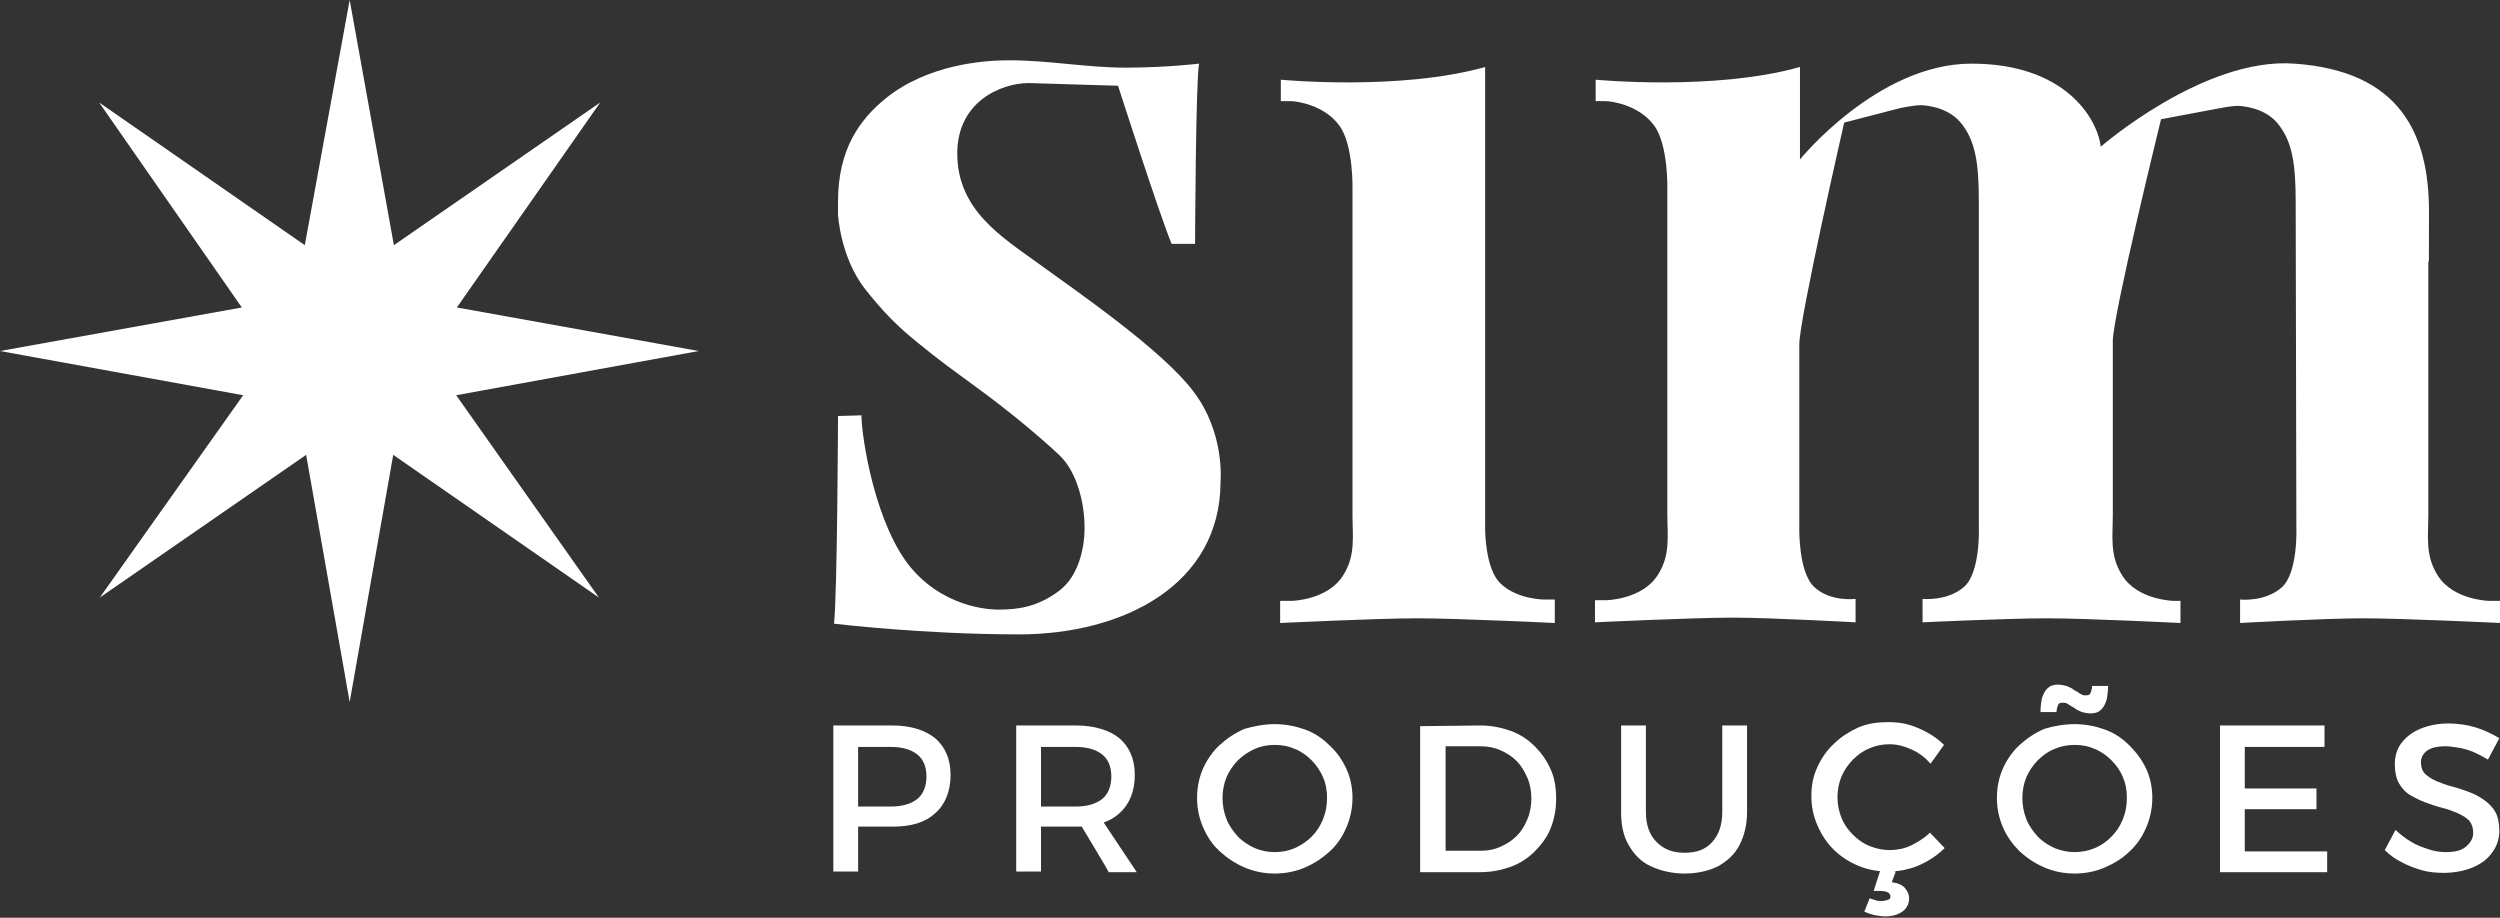 <?xml version="1.0" encoding="utf-8"?>
<!-- Generator: Adobe Illustrator 27.5.0, SVG Export Plug-In . SVG Version: 6.00 Build 0)  -->
<svg version="1.1" id="Layer_1" xmlns="http://www.w3.org/2000/svg" xmlns:xlink="http://www.w3.org/1999/xlink" x="0px" y="0px"
	 viewBox="0 0 373.2 137" style="enable-background:new 0 0 373.2 137;" xml:space="preserve">
<rect x="0" y="0" width="373.2" height="137" fill="#333333" stroke="none"/>
<style type="text/css">
	.st0{fill:#FFFFFF;}
</style>
<g>
	<path class="st0" d="M125.1,62.1c0,0-0.1,26.5-0.6,31c0,0,13.2,1.6,27.6,1.6c15.6,0,30.1-7.4,30.1-22.8c0,0,0.7-7.2-4-13.4
		c-4.6-6.2-17.6-15.1-23.1-19.1s-12.2-8-12.2-16.5c0-7.7,6.5-10.5,10.7-10.5l13.3,0.4c0,0,6.2,19.3,8,23.6h3.5
		c0,0,0.1-24.5,0.6-26.9c0,0-5,0.6-10.9,0.6s-11.5-1.1-17.5-1.1c-3.7,0-12.1,0.6-18.4,5.7c-3.8,3.1-7.1,7.5-7.1,15.4v1.9
		c0,0,0.3,6.3,4,11.1c2.7,3.4,4.7,5.5,8.2,8.3c5,4.1,8.6,6.3,13.8,10.5c0,0,3.7,2.9,7.1,6.1c2.6,2.5,3.7,7.2,3.7,10.6
		c0,0,0.3,6.5-3.8,9.6c-3.2,2.4-6.1,2.8-9,2.8c0,0-7.4,0.3-12.9-6c-5.5-6.3-7.6-19.7-7.6-23L125.1,62.1L125.1,62.1z"/>
	<polygon class="st0" points="52.2,0 45.5,36.6 14.8,15.3 36.1,45.9 0,52.4 36.3,59 14.9,89.2 45.7,67.9 52.2,104.8 58.7,67.9 
		89.4,89.2 68.1,59 104.3,52.4 68.2,45.9 89.6,15.3 58.8,36.6 	"/>
	<path class="st0" d="M232.1,89.5V93c0,0-14.6-0.7-20.5-0.7S191.1,93,191.1,93v-3.3h1.7c0,0,5.4-0.1,7.7-3.8c1.9-3,1.4-5.8,1.4-9.1
		V28.4c0,0,0.2-6.8-2-9.7c-2.2-3-6.3-3.6-7.2-3.6h-1.5v-3.2c0,0,17.8,1.7,30.5-1.9v68.7c0,0-0.1,6.3,2.4,8.5
		c2.5,2.3,6.4,2.3,6.4,2.3L232.1,89.5L232.1,89.5z"/>
	<path class="st0" d="M362.5,39v37.8c0,3.3-0.5,6.1,1.4,9.1c2.3,3.7,7.7,3.8,7.7,3.8h1.7v3.3c0,0-14.6-0.7-20.5-0.7
		s-18.4,0.7-18.4,0.7l0-3.5c0,0,3.7,0.4,6.2-1.8s2.2-9,2.2-9l-0.1-48.5c0-5.8-0.5-9.2-2.8-11.9c-2-2.3-5.3-2.5-6-2.5
		s-2.8,0.4-2.8,0.4l-8.5,1.6c0,0-7.2,29.3-7.2,33.1s0,25.9,0,25.9c0,3.3-0.5,6.1,1.4,9.1c2.3,3.7,7.7,3.8,7.7,3.8h1v3.3
		c0,0-14-0.7-19.9-0.7S287,92.9,287,92.9l0-3.5c0,0,3.7,0.4,6.2-1.8s2.2-9,2.2-9l0-48.5c0-5.8-0.5-9.2-2.8-11.9
		c-2-2.3-5.3-2.5-6-2.5s-2.8,0.4-2.8,0.4l-8.5,2.2c0,0-6.7,29.3-6.7,33.1v27.2c0,0-0.2,6.7,2.2,9s6.2,1.8,6.2,1.8l0,3.5
		c0,0-12.6-0.7-18.4-0.7s-20.5,0.7-20.5,0.7v-3.3h1.7c0,0,5.4-0.1,7.7-3.8c1.9-3,1.4-5.8,1.4-9.1V28.4c0,0,0.2-6.8-2-9.7
		c-2.2-3-6.3-3.6-7.2-3.6h-1.5v-3.2c0,0,17.8,1.7,30.5-1.9v13.8c0,0,11.6-14.3,25.6-14.3s18.8,8.2,19.3,12.4
		c0,0,15.4-13.4,28.9-12.4c15.8,1.1,20.1,10.5,20.1,22.1C362.6,40.4,362.6,39,362.5,39L362.5,39z"/>
</g>
<g>
	<path class="st0" d="M133.2,108.3c2.8,0,4.9,0.7,6.4,1.9c1.5,1.3,2.3,3.1,2.3,5.5s-0.8,4.4-2.3,5.7c-1.5,1.4-3.6,2-6.4,2h-6.7
		l1.6-1.6v8.3h-3.7v-21.8L133.2,108.3L133.2,108.3z M133,120.4c1.7,0,3-0.4,3.9-1.1s1.4-1.9,1.4-3.4s-0.5-2.6-1.4-3.3
		c-0.9-0.7-2.2-1.1-3.9-1.1h-6.5l1.6-1.6V122l-1.6-1.6C126.5,120.4,133,120.4,133,120.4z"/>
	<path class="st0" d="M160.6,108.3c2.8,0,5,0.7,6.5,1.9c1.5,1.3,2.3,3.1,2.3,5.5s-0.8,4.4-2.3,5.7c-1.5,1.4-3.7,2-6.5,2h-5.2v6.7
		h-3.7v-21.8L160.6,108.3L160.6,108.3z M160.6,120.4c1.7,0,3-0.4,3.9-1.1s1.4-1.9,1.4-3.4s-0.5-2.6-1.4-3.3s-2.2-1.1-3.9-1.1h-5.2
		v8.9L160.6,120.4L160.6,120.4z M160.7,122.1h3.6l5.4,8.1h-4.2C165.6,130.2,160.7,122.1,160.7,122.1z"/>
	<path class="st0" d="M190.3,108.1c1.6,0,3.1,0.3,4.5,0.8s2.6,1.3,3.7,2.4c1.1,1,1.9,2.2,2.5,3.5s0.9,2.8,0.9,4.3s-0.3,3-0.9,4.4
		s-1.4,2.6-2.5,3.6c-1.1,1-2.3,1.8-3.7,2.4c-1.4,0.6-2.9,0.9-4.5,0.9s-3.1-0.3-4.5-0.9s-2.6-1.4-3.7-2.4c-1.1-1-1.9-2.2-2.5-3.6
		c-0.6-1.4-0.9-2.8-0.9-4.4s0.3-3,0.9-4.4c0.6-1.3,1.4-2.5,2.5-3.5s2.3-1.8,3.7-2.4C187.2,108.4,188.7,108.1,190.3,108.1
		L190.3,108.1z M190.3,111.2c-1.1,0-2.1,0.2-3,0.6c-0.9,0.4-1.8,1-2.5,1.7c-0.7,0.7-1.3,1.6-1.7,2.5c-0.4,1-0.6,2-0.6,3.1
		s0.2,2.2,0.6,3.2c0.4,1,1,1.8,1.7,2.6c0.7,0.7,1.6,1.3,2.5,1.7c0.9,0.4,1.9,0.6,3,0.6s2.1-0.2,3-0.6c0.9-0.4,1.8-1,2.5-1.7
		c0.7-0.7,1.3-1.6,1.7-2.6c0.4-1,0.6-2,0.6-3.2s-0.2-2.2-0.6-3.1s-1-1.8-1.7-2.5c-0.7-0.7-1.5-1.3-2.5-1.7
		C192.4,111.4,191.4,111.2,190.3,111.2z"/>
	<path class="st0" d="M221,108.3c1.6,0,3.1,0.3,4.5,0.8c1.4,0.5,2.6,1.3,3.6,2.3c1,1,1.8,2.1,2.4,3.5c0.6,1.3,0.8,2.8,0.8,4.4
		s-0.3,3-0.8,4.3s-1.4,2.5-2.4,3.5c-1,1-2.2,1.8-3.6,2.3s-2.9,0.8-4.6,0.8H212v-21.8L221,108.3L221,108.3z M221.1,127
		c1.1,0,2-0.2,2.9-0.6c0.9-0.4,1.7-0.9,2.4-1.6c0.7-0.7,1.2-1.5,1.6-2.5c0.4-0.9,0.6-2,0.6-3.1s-0.2-2.2-0.6-3.1
		c-0.4-0.9-0.9-1.8-1.6-2.5c-0.7-0.7-1.5-1.2-2.4-1.6s-1.9-0.6-3-0.6h-5.2V127L221.1,127L221.1,127z"/>
	<path class="st0" d="M245.7,121.2c0,1.9,0.5,3.4,1.6,4.5s2.4,1.6,4.2,1.6s3.1-0.5,4.1-1.6s1.5-2.6,1.5-4.5v-12.9h3.7v12.9
		c0,1.9-0.4,3.5-1.1,4.9s-1.8,2.4-3.2,3.2c-1.4,0.7-3.1,1.1-5,1.1s-3.6-0.4-5.1-1.1s-2.5-1.8-3.3-3.2s-1.1-3-1.1-4.9v-12.9h3.7
		L245.7,121.2L245.7,121.2z"/>
	<path class="st0" d="M288.2,114c-0.8-0.9-1.7-1.6-2.8-2.1s-2.2-0.8-3.3-0.8s-2.1,0.2-3,0.6c-1,0.4-1.8,1-2.5,1.7
		c-0.7,0.7-1.3,1.6-1.7,2.5c-0.4,1-0.6,2-0.6,3.1s0.2,2.1,0.6,3.1c0.4,1,1,1.8,1.7,2.5c0.7,0.7,1.5,1.3,2.5,1.7s2,0.6,3,0.6
		s2.2-0.2,3.2-0.7s2-1.1,2.8-1.9l2.2,2.3c-0.7,0.7-1.6,1.4-2.5,1.9c-0.9,0.5-1.9,1-2.9,1.2c-1,0.3-2,0.4-3.1,0.4
		c-1.6,0-3.1-0.3-4.5-0.9s-2.6-1.4-3.6-2.4c-1-1-1.8-2.2-2.4-3.6c-0.6-1.4-0.9-2.8-0.9-4.4s0.3-3,0.9-4.3s1.4-2.5,2.5-3.5
		c1-1,2.3-1.8,3.6-2.4c1.4-0.6,2.9-0.8,4.5-0.8c1,0,2.1,0.1,3.1,0.4c1,0.3,1.9,0.7,2.8,1.2c0.9,0.5,1.7,1.1,2.4,1.8L288.2,114
		L288.2,114z M280.7,129.9l2.3,0.2l-0.6,1.6c0.9,0.1,1.6,0.4,2,0.9c0.4,0.5,0.6,1,0.6,1.5c0,0.6-0.2,1.1-0.5,1.5
		c-0.3,0.4-0.8,0.7-1.3,0.9c-0.5,0.2-1.1,0.3-1.8,0.3c-0.5,0-1-0.1-1.6-0.2c-0.5-0.1-1-0.3-1.5-0.5l0.8-2c0.3,0.1,0.6,0.2,0.9,0.3
		c0.3,0.1,0.6,0.1,0.9,0.1c0.4,0,0.7-0.1,1-0.2s0.3-0.3,0.3-0.5c0-0.2-0.1-0.4-0.4-0.6c-0.2-0.1-0.6-0.2-1.1-0.2h-1L280.7,129.9
		L280.7,129.9z"/>
	<path class="st0" d="M309.7,108.1c1.6,0,3.1,0.3,4.5,0.8s2.6,1.3,3.7,2.4c1,1,1.9,2.2,2.5,3.5c0.6,1.3,0.9,2.8,0.9,4.3
		s-0.3,3-0.9,4.4c-0.6,1.4-1.4,2.6-2.5,3.6c-1,1-2.3,1.8-3.7,2.4c-1.4,0.6-2.9,0.9-4.5,0.9s-3.1-0.3-4.5-0.9s-2.6-1.4-3.7-2.4
		c-1-1-1.9-2.2-2.5-3.6s-0.9-2.8-0.9-4.4s0.3-3,0.9-4.4c0.6-1.3,1.4-2.5,2.5-3.5s2.3-1.8,3.7-2.4
		C306.5,108.4,308.1,108.1,309.7,108.1L309.7,108.1z M309.7,111.2c-1.1,0-2.1,0.2-3,0.6c-1,0.4-1.8,1-2.5,1.7
		c-0.7,0.7-1.3,1.6-1.7,2.5c-0.4,1-0.6,2-0.6,3.1s0.2,2.2,0.6,3.2c0.4,1,1,1.8,1.7,2.6c0.7,0.7,1.6,1.3,2.5,1.7c1,0.4,2,0.6,3,0.6
		s2.1-0.2,3-0.6c1-0.4,1.8-1,2.5-1.7c0.7-0.7,1.3-1.6,1.7-2.6c0.4-1,0.6-2,0.6-3.2s-0.2-2.2-0.6-3.1c-0.4-1-1-1.8-1.7-2.5
		c-0.7-0.7-1.5-1.3-2.5-1.7C311.8,111.4,310.8,111.2,309.7,111.2z M314.7,102.4c0,0.7-0.1,1.3-0.2,2c-0.2,0.6-0.4,1.1-0.8,1.5
		c-0.4,0.4-0.9,0.6-1.6,0.6c-0.4,0-0.9-0.1-1.3-0.2c-0.4-0.2-0.8-0.3-1.1-0.6c-0.4-0.2-0.7-0.4-1-0.6s-0.5-0.2-0.8-0.2
		c-0.4,0-0.6,0.1-0.7,0.4c-0.1,0.3-0.2,0.6-0.2,1h-2.4c0-0.7,0.1-1.4,0.2-2c0.2-0.6,0.4-1.1,0.8-1.5c0.4-0.4,0.9-0.6,1.6-0.6
		c0.4,0,0.9,0.1,1.3,0.2c0.4,0.2,0.8,0.3,1.1,0.6c0.4,0.2,0.7,0.4,1,0.6s0.5,0.2,0.8,0.2c0.4,0,0.6-0.1,0.7-0.4
		c0.1-0.3,0.2-0.6,0.2-1H314.7z"/>
	<path class="st0" d="M331.4,108.3H347v3.2h-11.9v6.2h10.7v3.1h-10.7v6.3h12.3v3.1h-16V108.3z"/>
	<path class="st0" d="M371.4,113.4c-0.8-0.5-1.6-0.9-2.3-1.2c-0.8-0.3-1.5-0.5-2.2-0.6c-0.7-0.1-1.3-0.2-1.9-0.2
		c-1.1,0-2,0.2-2.6,0.6c-0.6,0.4-1,1-1,1.8c0,0.7,0.2,1.3,0.6,1.7c0.4,0.4,1,0.8,1.7,1.1c0.7,0.3,1.5,0.6,2.3,0.8s1.7,0.5,2.5,0.8
		c0.8,0.3,1.6,0.7,2.3,1.2c0.7,0.5,1.3,1.1,1.7,1.8c0.4,0.7,0.6,1.7,0.6,2.8c0,1.3-0.4,2.4-1.1,3.3c-0.7,1-1.7,1.7-2.9,2.2
		c-1.2,0.5-2.7,0.8-4.3,0.8c-1.1,0-2.3-0.1-3.3-0.4s-2.1-0.7-3-1.2c-1-0.5-1.8-1.1-2.5-1.8l1.6-3c0.8,0.7,1.5,1.3,2.4,1.8
		c0.8,0.5,1.7,0.8,2.6,1.1s1.7,0.4,2.5,0.4c1.3,0,2.3-0.2,3-0.8s1.1-1.2,1.1-2.1c0-0.7-0.2-1.3-0.6-1.8c-0.4-0.4-1-0.8-1.7-1.1
		c-0.7-0.3-1.5-0.6-2.3-0.8c-0.8-0.2-1.7-0.5-2.5-0.8c-0.8-0.3-1.6-0.7-2.3-1.1s-1.3-1.1-1.7-1.8c-0.4-0.7-0.6-1.7-0.6-2.8
		c0-1.2,0.3-2.3,1-3.2c0.7-0.9,1.6-1.6,2.8-2.1c1.2-0.5,2.6-0.8,4.2-0.8c1.4,0,2.8,0.2,4.1,0.6c1.3,0.4,2.5,1,3.5,1.6L371.4,113.4
		L371.4,113.4z"/>
</g>
</svg>
